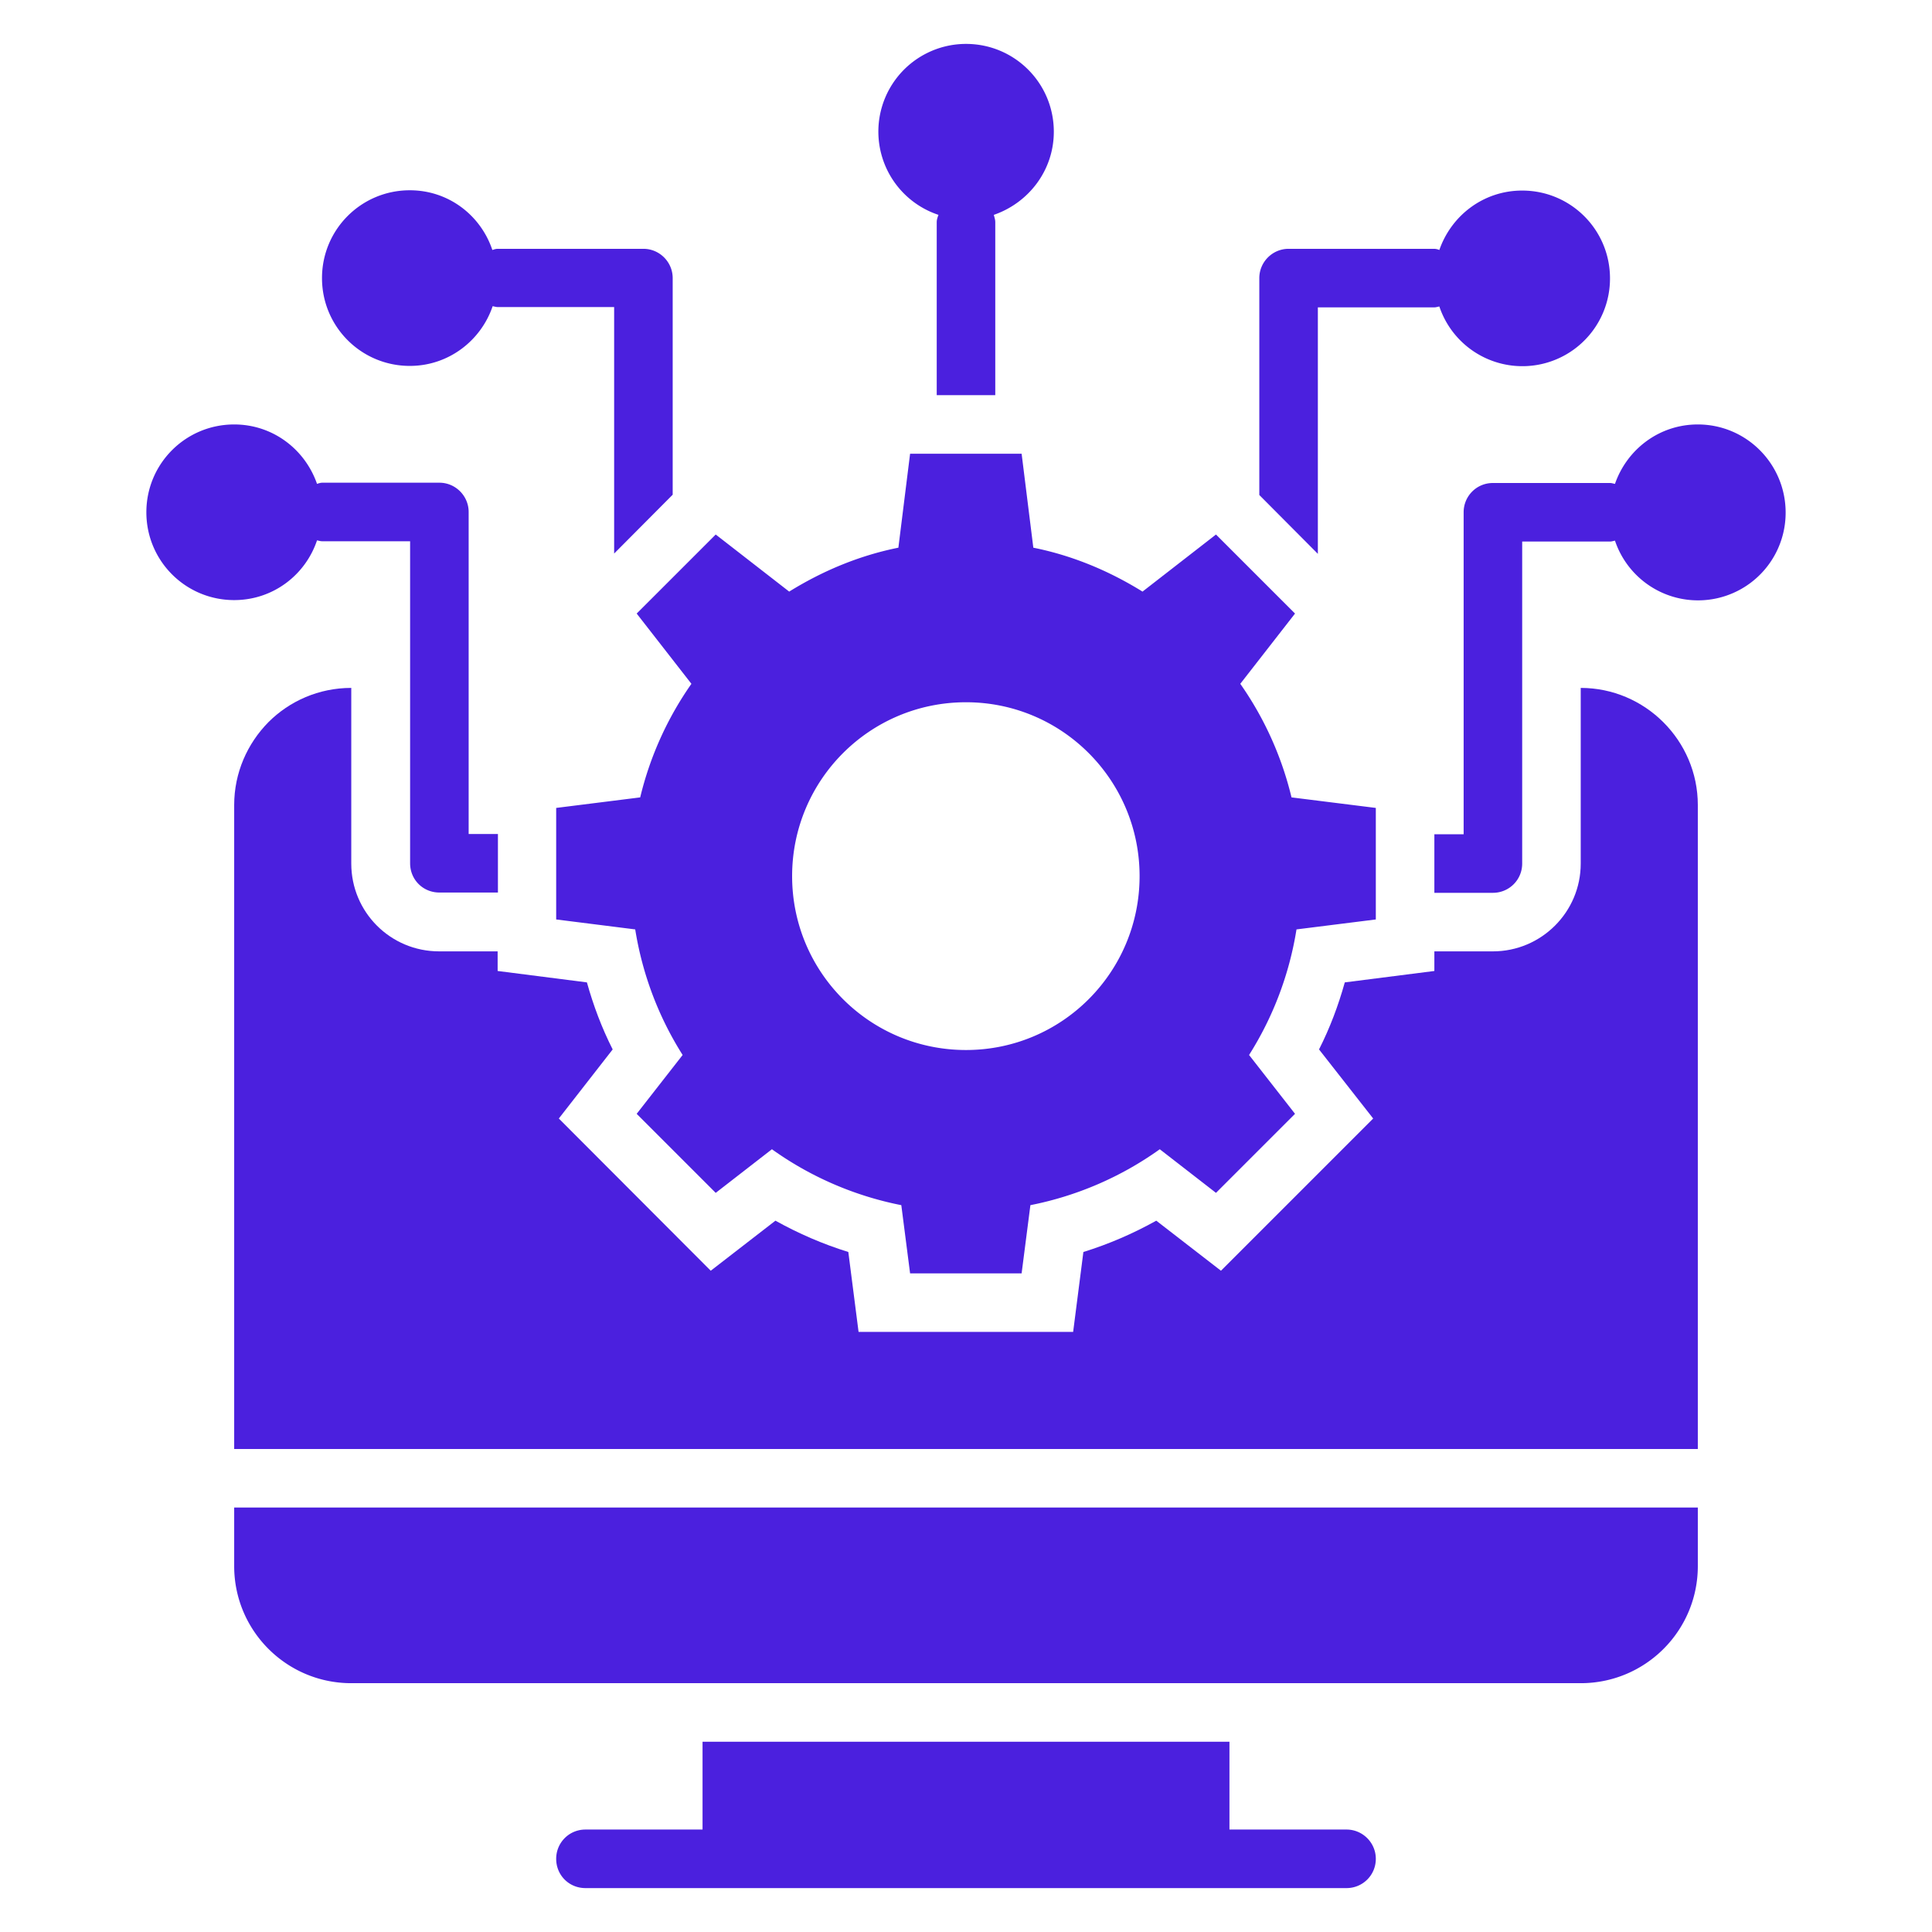 <svg xmlns="http://www.w3.org/2000/svg" xmlns:xlink="http://www.w3.org/1999/xlink" width="512" height="512" x="0" y="0" viewBox="0 0 66 66" style="enable-background:new 0 0 512 512" xml:space="preserve" class=""><g><path d="M23.62 23.36a11.38 11.38 0 0 0-1.75 3.88L19 27.6v3.81l2.7.34c.25 1.56.81 3.01 1.62 4.29l-1.57 2.01 2.7 2.7 1.92-1.49c1.3.93 2.8 1.59 4.42 1.91l.3 2.33h3.81l.3-2.33c1.62-.32 3.12-.98 4.42-1.91l1.92 1.49 2.7-2.7-1.57-2.01a11.37 11.37 0 0 0 1.62-4.29l2.71-.34V27.6l-2.88-.36a11.38 11.38 0 0 0-1.75-3.88l1.87-2.4-2.7-2.7-2.51 1.95c-1.13-.7-2.38-1.23-3.73-1.5l-.4-3.21h-3.81l-.4 3.21c-1.35.27-2.6.8-3.73 1.5l-2.51-1.95-2.7 2.7zm9.38.63c3.28 0 5.93 2.66 5.93 5.94s-2.65 5.94-5.93 5.94c-3.29 0-5.94-2.66-5.94-5.94s2.65-5.94 5.94-5.94zM8 53.5c0 2.21 1.79 4 4 4h42c2.21 0 4-1.79 4-4v-2H8zM46 62.5h-4v-3H24v3h-4c-.56 0-1 .45-1 1 0 .56.44 1 1 1h26c.55 0 1-.44 1-1 0-.55-.45-1-1-1zM45.02 10.5H49c.06 0 .11-.02.17-.03A2.993 2.993 0 0 0 55 9.51c0-1.66-1.34-3-3-3-1.32 0-2.42.85-2.83 2.03A.471.471 0 0 0 49 8.5h-4.98c-.55 0-1 .45-1 1v7.41l2 2.01zM58 14.5c-1.32 0-2.42.85-2.83 2.03-.06-.01-.11-.03-.17-.03h-4c-.56 0-1 .45-1 1v11h-1v2h2c.55 0 1-.44 1-1v-11h3c.06 0 .11-.02.17-.03a2.993 2.993 0 0 0 5.83-.96c0-1.66-1.34-3.01-3-3.01zM10.83 18.46c.06.01.11.03.18.03h3v11c0 .56.44 1 1 1h2v-2h-1v-11c0-.55-.45-1-1-1h-4c-.06 0-.12.02-.18.04-.41-1.18-1.51-2.03-2.83-2.03-1.66 0-3 1.34-3 3s1.34 3 3 3c1.32 0 2.43-.85 2.83-2.04zM14 12.5c1.32 0 2.43-.86 2.83-2.04.06.01.11.03.18.03h3.97v8.42l2-2.01V9.5c0-.55-.45-1-1-1H17c-.06 0-.12.02-.18.04-.4-1.19-1.5-2.04-2.82-2.04-1.66 0-3 1.34-3 3s1.34 3 3 3zM32.06 7.34c-.03.08-.06.16-.06.25v5.91h2V7.59c0-.09-.03-.17-.05-.25C35.14 6.93 36 5.82 36 4.5c0-1.66-1.34-3-3-3a2.996 2.996 0 0 0-.94 5.84z" fill="#4b20de" opacity="1" data-original="#000000" class=""></path><path d="M54 23.5v6c0 1.66-1.35 3-3 3h-2v.67l-3.06.39c-.22.79-.51 1.56-.88 2.29l1.85 2.36-5.2 5.2-2.21-1.71c-.79.44-1.62.8-2.49 1.07l-.35 2.73h-7.33l-.35-2.73c-.87-.27-1.7-.63-2.49-1.07l-2.21 1.71-5.19-5.2 1.84-2.36c-.37-.73-.66-1.5-.88-2.29L17 33.17v-.67h-2c-1.66 0-3-1.34-3-3v-6c-1.11 0-2.11.45-2.83 1.17C8.45 25.4 8 26.4 8 27.5v22h50v-22c0-2.2-1.8-4-4-4z" fill="#4b20de" opacity="1" data-original="#000000" class=""></path></g></svg>